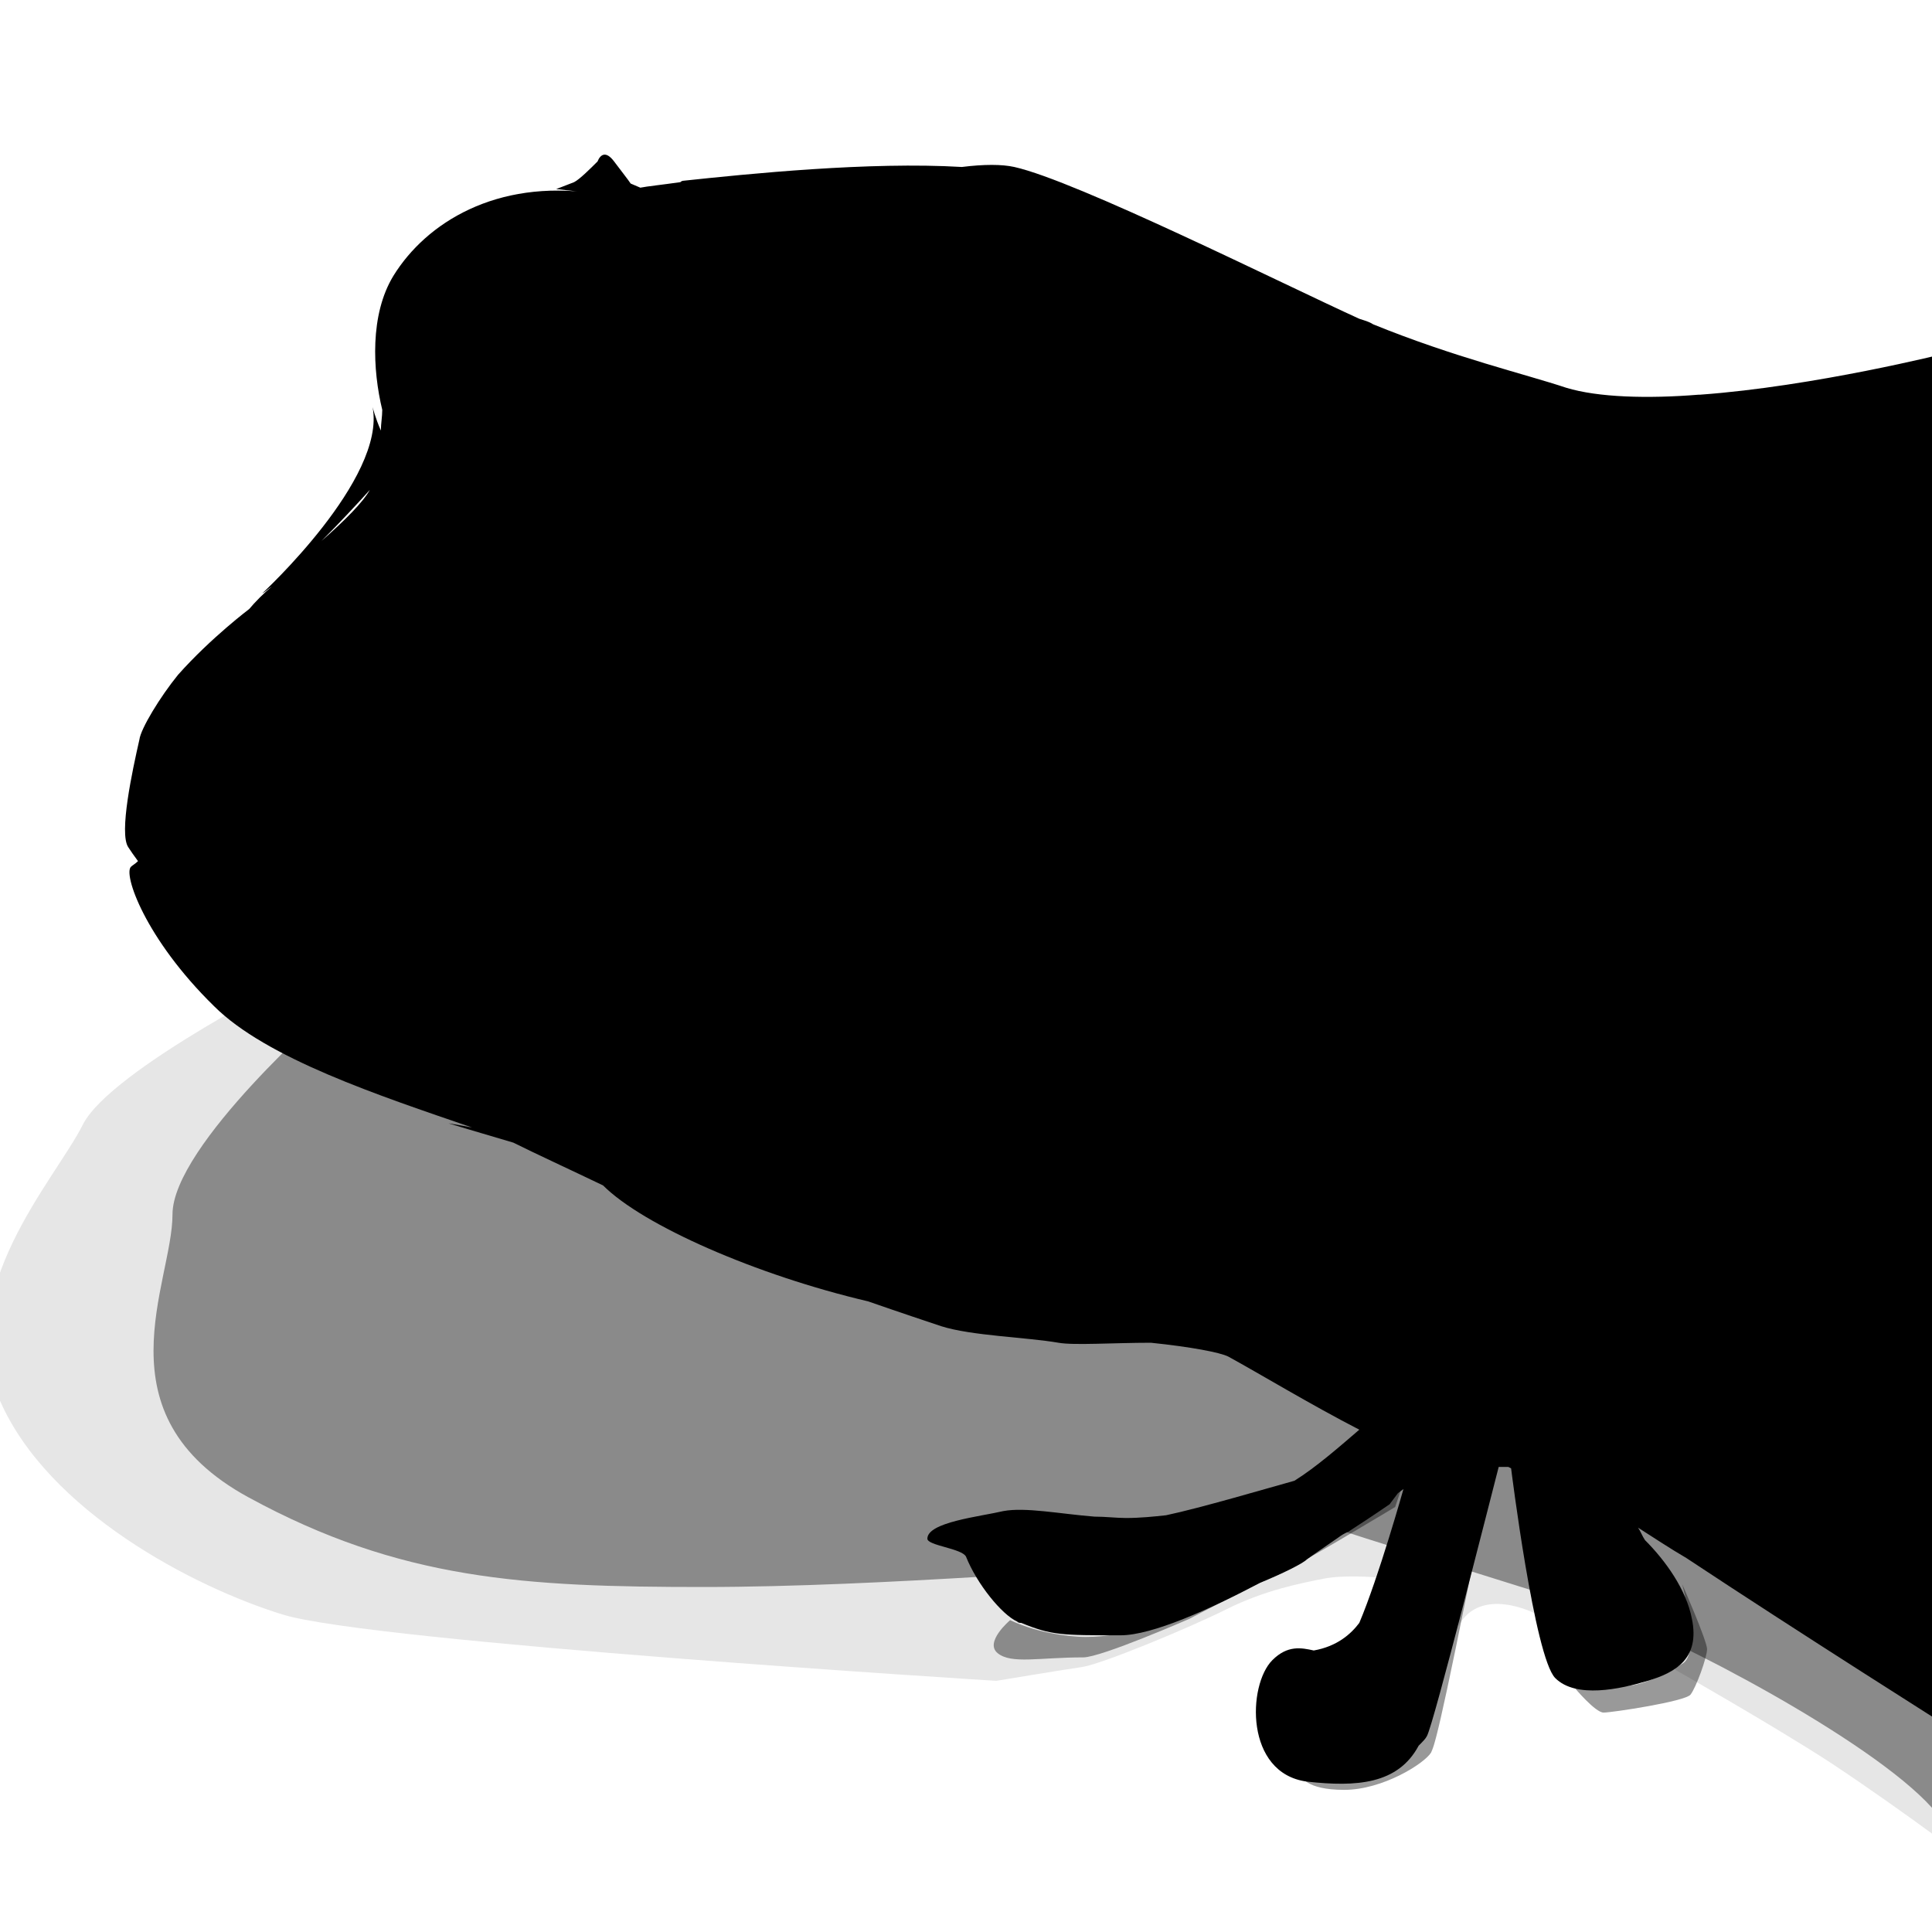 <?xml version="1.0" encoding="utf-8"?>
<!DOCTYPE svg PUBLIC "-//W3C//DTD SVG 1.1//EN" "http://www.w3.org/Graphics/SVG/1.1/DTD/svg11.dtd">

<svg version="1.1" xmlns="http://www.w3.org/2000/svg"
	 width="50px" height="50px" viewBox="0.9 -11 140 140">
	 
<style type="text/css"><![CDATA[
	#body { fill:hsl(0,0%,20%) }
]]></style>

<g id="shadow">
	<path opacity="0.1" d="M22.9,59.5c0,0-14,7-16,11s-9.5,12-6,20s14,13.5,20.5,15.5s51.7,4.8,51.7,4.8s4.8-0.8,6.2-1s7.7-2.8,10.5-4.2
		s5.5-1.9,7-2.2s3.8-0.1,3.8-0.1l0.6-1.7c0,0,3,0.5,4.7,1.2c0.7,0.3,0.7,4,0.7,4c1.6-2.9,5.5-0.9,5.5-0.9l-0.3-1.4
		c0,0,9.2,3.3,10.3,3.8c0.2,0.1,0.2,1.7,0.2,1.7s7.2,4.1,11.2,6.7c5.6,3.7,11.2,8,11.2,8l7.8-27.2L22.9,59.5"/>
	<path opacity="0.4" d="M24.9,62c0,0-11.5,10-11.5,15s-5.5,14.5,5.5,20.5s20,6.5,33,6.5s29.5-1.5,34-1.5s9.5-3.5,12.5-2.5
		s14.5,4.5,19,6s19,9,23.5,14s7-14.5,7-14.5L24.9,62"/>
	<path opacity="0.4" d="M74.1,106.4c0,0,1.9,1,4.9,1.2c3.1,0.2,6.4-1.2,7.4-1.4c0.5-0.1,2.8-1.2,5.3-2.5c3-1.6,6.2-3.4,6.7-3.7
		c1-0.5,4.2-3.6,4.2-3.6l-0.6,1.8c0,0-7.8,4.7-8.7,5s-6.2,3.1-6.2,3.1s-6.4,2.8-7.7,2.8c-3.2,0-5.2,0.5-6.2-0.3
		S74.1,106.4,74.1,106.4z"/>
	<path opacity="0.4" d="M95.2,117.7c0,0,3.7,0.5,4.9-0.2c0.8-0.4,3-1.6,3.8-2.9c0.4-0.7,0.7-1.5,1-2.4c0.8-2.8,3.5-13.8,3.5-13.8
		c-3.4,17.3-3.6,17.1-3.8,17.6c-0.5,0.8-3.5,2.7-6.3,2.7S95.2,117.7,95.2,117.7z"/>
	<path opacity="0.4" d="M115,111.3c0,0,1.5,1.8,2.1,1.8s5.9-0.8,6.3-1.3s1.2-2.7,1.2-3.3s-1.8-4.7-1.8-4.7s1.3,4.8,0.1,5.7
		c-1.1,0.7-2.5,1.4-3.6,1.6S115,111.3,115,111.3z"/>
</g>

<path id="body" d="M150.4,56.5L144,42.9l-2.1-28.3c0,0-9.5,2.4-17.8,3l0.1,0c0,0-0.1,0-0.2,0c-3.7,0.3-7.3,0.2-9.6-0.5c-3-1-8.1-2.2-14-4.6
	c-0.3-0.2-0.7-0.3-1-0.4c-5.5-2.5-20.5-10-25-11c-0.9-0.2-2.2-0.2-3.8,0c-6.7-0.4-15.5,0.5-20.2,1c0,0,0,0,0,0s-0.1,0-0.2,0.1
	c-1.4,0.2-2.4,0.3-2.9,0.4l-0.7-0.3c-0.2-0.3-0.6-0.8-1.2-1.6c-0.6-0.8-1-0.5-1.2,0c-0.5,0.5-1.3,1.3-1.7,1.5
	c-0.5,0.2-1.3,0.5-1.3,0.5L43.9,3c-7-1-12.1,2.1-14.5,6c-1.7,2.8-1.5,6.8-0.8,9.7c0,0.5-0.1,1-0.1,1.5c-0.4-0.9-0.6-1.7-0.6-1.7
	c1,5.2-8,13.5-8,13.5c0.2-0.1,0.4-0.3,0.7-0.5c-0.6,0.5-1.2,1.1-1.7,1.7c0,0,0.1-0.1,0.1-0.1s-2.8,2.1-5.2,4.8
	c-1.3,1.6-2.7,3.9-2.8,4.7c-0.5,2.2-1.5,6.8-0.8,7.8c0.2,0.3,0.4,0.6,0.7,1c-0.2,0.2-0.4,0.3-0.5,0.4c-0.6,0.5,1,5.2,6,10.1
	c3.8,3.8,12,6.5,18.7,8.8c-1.1-0.2-1.7-0.3-1.7-0.3s2.3,0.7,4.7,1.4c1.6,0.8,4,1.9,6.5,3.1c0,0,0,0,0,0c2.9,2.9,11.1,6.5,19.2,8.4
	c2.3,0.8,4.4,1.5,5.3,1.8c2.2,0.7,6.2,0.8,8.5,1.2c1.1,0.2,4,0,6.7,0c2.9,0.3,5,0.7,5.6,1c2.2,1.2,6,3.5,9.5,5.3
	c-1.4,1.2-3.1,2.7-4.7,3.7c-1.8,0.5-6.9,2-9.3,2.5c-0.9,0.1-1.9,0.2-2.9,0.2c-0.7,0-1.5-0.1-2.3-0.1c-2.5-0.2-5-0.7-6.6-0.4
	c-1.7,0.4-5.5,0.8-5.5,2c0,0.5,2.5,0.7,2.8,1.3c0.8,2,2.6,4.2,3.7,4.7c0.1,0.1,0.2,0.1,0.3,0.1c2.2,0.9,2.9,0.9,7.2,0.9
	c2.3,0,6.5-1.9,10.1-3.8c1.7-0.7,3.1-1.4,3.4-1.7c0.4-0.3,1.3-0.9,2.3-1.6c0.4-0.3,0.7-0.4,0.7-0.4l0.3-0.2c1.4-0.9,2.7-1.8,2.7-1.8
	l0.6-0.8l0.4-0.3c0,0-1.8,6.4-3.2,9.7c-0.6,0.8-1.6,1.7-3.3,2c-0.9-0.2-1.9-0.4-3,0.7c-1.8,1.8-2,8.2,2.5,8.8
	c3.6,0.4,6.6,0.2,8.1-2.6c0.3-0.3,0.5-0.5,0.6-0.7c0.5-0.9,4.6-17.2,5.2-19.5c0.2,0,0.5,0,0.7,0l0.2,0.1c0,0,1.7,13.7,3.2,15.2
	s4.7,0.8,6.7,0.2s3.8-1.6,3.2-4.5c-0.4-2.1-1.9-4.2-3.4-5.7c-0.2-0.3-0.3-0.6-0.5-0.9c1.1,0.7,2.3,1.5,3.5,2.2
	c8,5.3,19.4,12.5,19.4,12.5l0.1-4.2l0.8-1.6c0,0-0.3-0.2-0.7-0.4l0.2-11.7l4.3,1.8l-0.5-2.3c0.9,0.3,1.5,0.5,1.5,0.5l-1.7-22.7
	l0.3-2.7l-0.7-2.2l-0.2-2.3c2.5-0.2,4.2-0.7,4.2-1.6l-3.8-10.2C148.7,55.8,150.4,56.5,150.4,56.5z M24.2,28.2
	c1.3-1.3,2.6-2.7,3.5-3.7C27.2,25.4,25.9,26.7,24.2,28.2z M112,95.4l-0.2-0.1C111.9,95.4,111.9,95.4,112,95.4
	C112,95.4,112,95.4,112,95.4z"/>
</svg>
